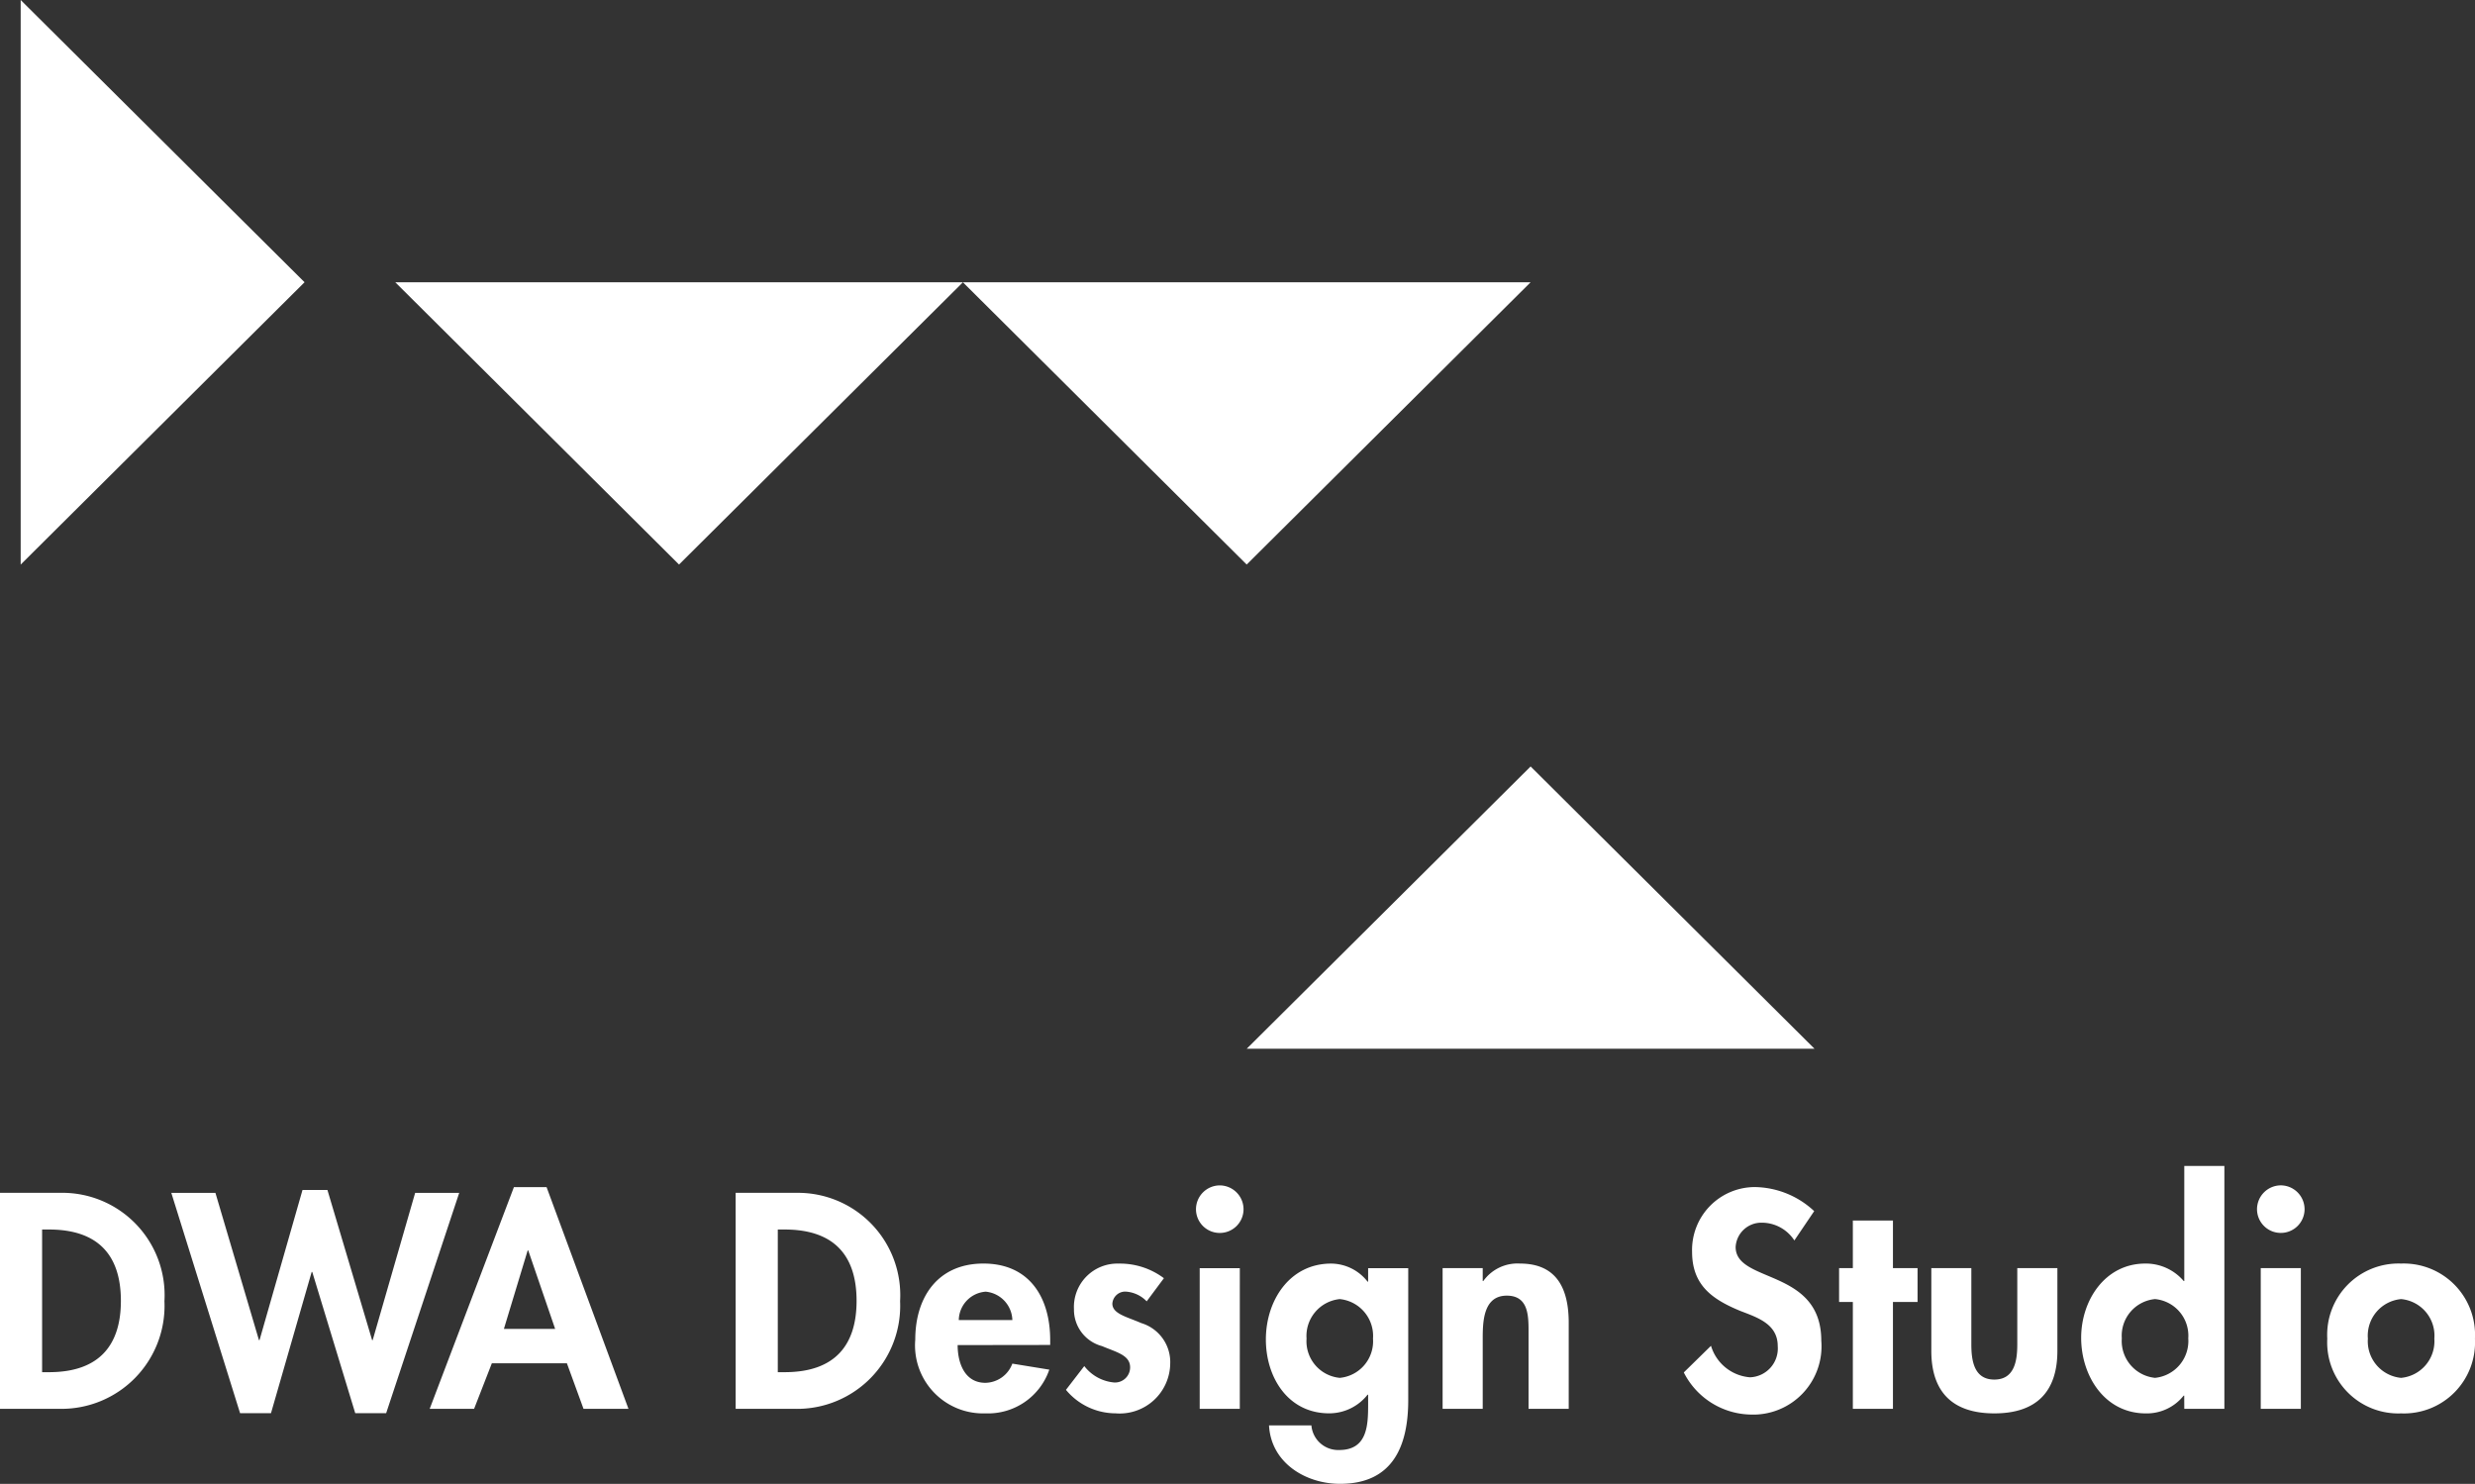<svg xmlns="http://www.w3.org/2000/svg" xmlns:xlink="http://www.w3.org/1999/xlink" width="150.83" height="90.431" viewBox="0 0 150.83 90.431">
  <rect x="0" y="0" width="150.83" height="90.431" fill="#333333" stroke="none"/>
  <defs>
    <clipPath id="clip-path">
      <path id="Tracciato_1336" data-name="Tracciato 1336" d="M0-254.188H150.83v-90.43H0Z" transform="translate(0 344.618)" fill="none"/>
    </clipPath>
  </defs>
  <g id="Raggruppa_2091" data-name="Raggruppa 2091" transform="translate(0 0)">
    <g id="Raggruppa_1453" data-name="Raggruppa 1453" transform="translate(24.091 17.204)">
      <path id="Tracciato_1331" data-name="Tracciato 1331" d="M-97.229,0l-17.3,17.2L-131.819,0Z" transform="translate(131.819)" fill="#fff"/>
    </g>
    <g id="Raggruppa_1454" data-name="Raggruppa 1454" transform="translate(58.682 17.204)">
      <path id="Tracciato_1332" data-name="Tracciato 1332" d="M-97.237,0l-17.3,17.2L-131.83,0Z" transform="translate(131.83)" fill="#fff"/>
    </g>
    <g id="Raggruppa_1455" data-name="Raggruppa 1455" transform="translate(75.978 46.709)">
      <path id="Tracciato_1333" data-name="Tracciato 1333" d="M0-48.353l17.3-17.2,17.3,17.2Z" transform="translate(0 65.555)" fill="#fff"/>
    </g>
    <g id="Raggruppa_1456" data-name="Raggruppa 1456" transform="translate(1.26 0)">
      <path id="Tracciato_1334" data-name="Tracciato 1334" d="M0,0V34.407L17.3,17.2Z" fill="#fff"/>
    </g>
    <g id="Raggruppa_1458" data-name="Raggruppa 1458" transform="translate(0 0)" clip-path="url(#clip-path)">
      <g id="Raggruppa_1457" data-name="Raggruppa 1457" transform="translate(0 71.053)">
        <path id="Tracciato_1335" data-name="Tracciato 1335" d="M0-41.612H3.649a6.281,6.281,0,0,0,6.372-6.564,6.236,6.236,0,0,0-6.354-6.6H0ZM2.566-52.54h.419c2.916,0,4.382,1.484,4.382,4.347,0,2.6-1.222,4.347-4.382,4.347H2.566Zm10.562-2.234H10.44l4.19,13.425h1.885l2.479-8.606h.035l2.619,8.606h1.885l4.452-13.425H25.3L22.712-45.8h-.035L19.954-54.95H18.435L15.816-45.8h-.035Zm21.42,10.387,1.013,2.776H38.3L33.309-55.124h-1.99L26.186-41.612h2.706l1.082-2.776Zm-.716-2.095H30.708l1.449-4.783h.035Zm11,4.871h3.649a6.281,6.281,0,0,0,6.372-6.564,6.236,6.236,0,0,0-6.354-6.6H44.831ZM47.4-52.54h.419c2.915,0,4.382,1.484,4.382,4.347,0,2.6-1.222,4.347-4.382,4.347H47.4ZM64-45.505v-.3c0-2.584-1.257-4.661-4.068-4.661-2.776,0-4.155,2.043-4.155,4.644a4.144,4.144,0,0,0,4.277,4.486A3.944,3.944,0,0,0,63.946-44l-2.252-.367a1.79,1.79,0,0,1-1.641,1.17c-1.274,0-1.693-1.222-1.693-2.3ZM58.43-47.024a1.766,1.766,0,0,1,1.641-1.728,1.791,1.791,0,0,1,1.624,1.728Zm12.5-2.549a4.458,4.458,0,0,0-2.758-.89,2.645,2.645,0,0,0-2.723,2.776,2.294,2.294,0,0,0,1.711,2.252c.855.367,1.711.541,1.711,1.292a.922.922,0,0,1-.977.925,2.585,2.585,0,0,1-1.816-1l-1.117,1.449a3.938,3.938,0,0,0,3.02,1.431,3.081,3.081,0,0,0,3.334-3.037,2.481,2.481,0,0,0-1.763-2.462c-.873-.384-1.763-.559-1.763-1.187a.788.788,0,0,1,.8-.733,1.94,1.94,0,0,1,1.292.594Zm4.626-.611H73.111v8.572h2.444Zm-1.222-5.045a1.457,1.457,0,0,0-1.449,1.449,1.446,1.446,0,0,0,1.449,1.449,1.446,1.446,0,0,0,1.449-1.449,1.457,1.457,0,0,0-1.449-1.449M85.82-50.184H83.376v.82h-.035a2.838,2.838,0,0,0-2.217-1.1c-2.549,0-3.98,2.27-3.98,4.626,0,2.3,1.344,4.5,3.858,4.5a2.98,2.98,0,0,0,2.339-1.135h.035v.559c0,1.292-.035,2.811-1.763,2.811a1.636,1.636,0,0,1-1.694-1.5H77.336c.122,2.287,2.235,3.561,4.329,3.561,3.212,0,4.155-2.3,4.155-5.1ZM81.648-43.5a2.24,2.24,0,0,1-2.025-2.392A2.257,2.257,0,0,1,81.648-48.3a2.257,2.257,0,0,1,2.025,2.409A2.24,2.24,0,0,1,81.648-43.5m8.711-6.686H87.915v8.572h2.444v-4.242c0-1.03.018-2.654,1.466-2.654,1.379,0,1.327,1.327,1.327,2.357v4.539H95.6v-5.237c0-1.99-.663-3.614-2.968-3.614A2.559,2.559,0,0,0,90.394-49.4h-.035Zm20.2-3.474a5.4,5.4,0,0,0-3.6-1.467,3.832,3.832,0,0,0-3.841,3.946c0,2.042,1.239,2.9,2.933,3.6,1.03.4,2.287.786,2.287,2.147a1.759,1.759,0,0,1-1.693,1.9,2.7,2.7,0,0,1-2.374-1.92l-1.658,1.624a4.663,4.663,0,0,0,4.05,2.566,4.162,4.162,0,0,0,4.329-4.5c0-4.417-5.22-3.491-5.22-5.708a1.567,1.567,0,0,1,1.606-1.484,2.368,2.368,0,0,1,1.973,1.082Zm4.8,5.534h1.5v-2.06h-1.5v-2.9h-2.444v2.9h-.838v2.06h.838v6.512h2.444Zm2.339-2.06v5.045c0,2.5,1.292,3.806,3.841,3.806s3.841-1.309,3.841-3.806v-5.045h-2.444v4.644c0,.978-.157,2.147-1.4,2.147s-1.4-1.17-1.4-2.147v-4.644Zm15.415,8.572h2.444v-14.8h-2.444V-49.4h-.035a3.025,3.025,0,0,0-2.339-1.065c-2.462,0-3.91,2.252-3.91,4.522,0,2.322,1.431,4.609,3.945,4.609a2.865,2.865,0,0,0,2.3-1.082h.035ZM131.331-43.5a2.257,2.257,0,0,1-2.025-2.409,2.24,2.24,0,0,1,2.025-2.392,2.24,2.24,0,0,1,2.025,2.392,2.257,2.257,0,0,1-2.025,2.409m8.886-6.686h-2.444v8.572h2.444Zm-1.222-5.045a1.457,1.457,0,0,0-1.449,1.449,1.446,1.446,0,0,0,1.449,1.449,1.446,1.446,0,0,0,1.449-1.449,1.457,1.457,0,0,0-1.449-1.449m7.332,4.766a4.345,4.345,0,0,0-4.5,4.574,4.33,4.33,0,0,0,4.5,4.556,4.33,4.33,0,0,0,4.5-4.556,4.345,4.345,0,0,0-4.5-4.574m0,2.165a2.236,2.236,0,0,1,2.025,2.409,2.241,2.241,0,0,1-2.025,2.392,2.24,2.24,0,0,1-2.025-2.392,2.236,2.236,0,0,1,2.025-2.409" transform="translate(0 56.416)" fill="#fff"/>
      </g>
    </g>
  </g>
</svg>

